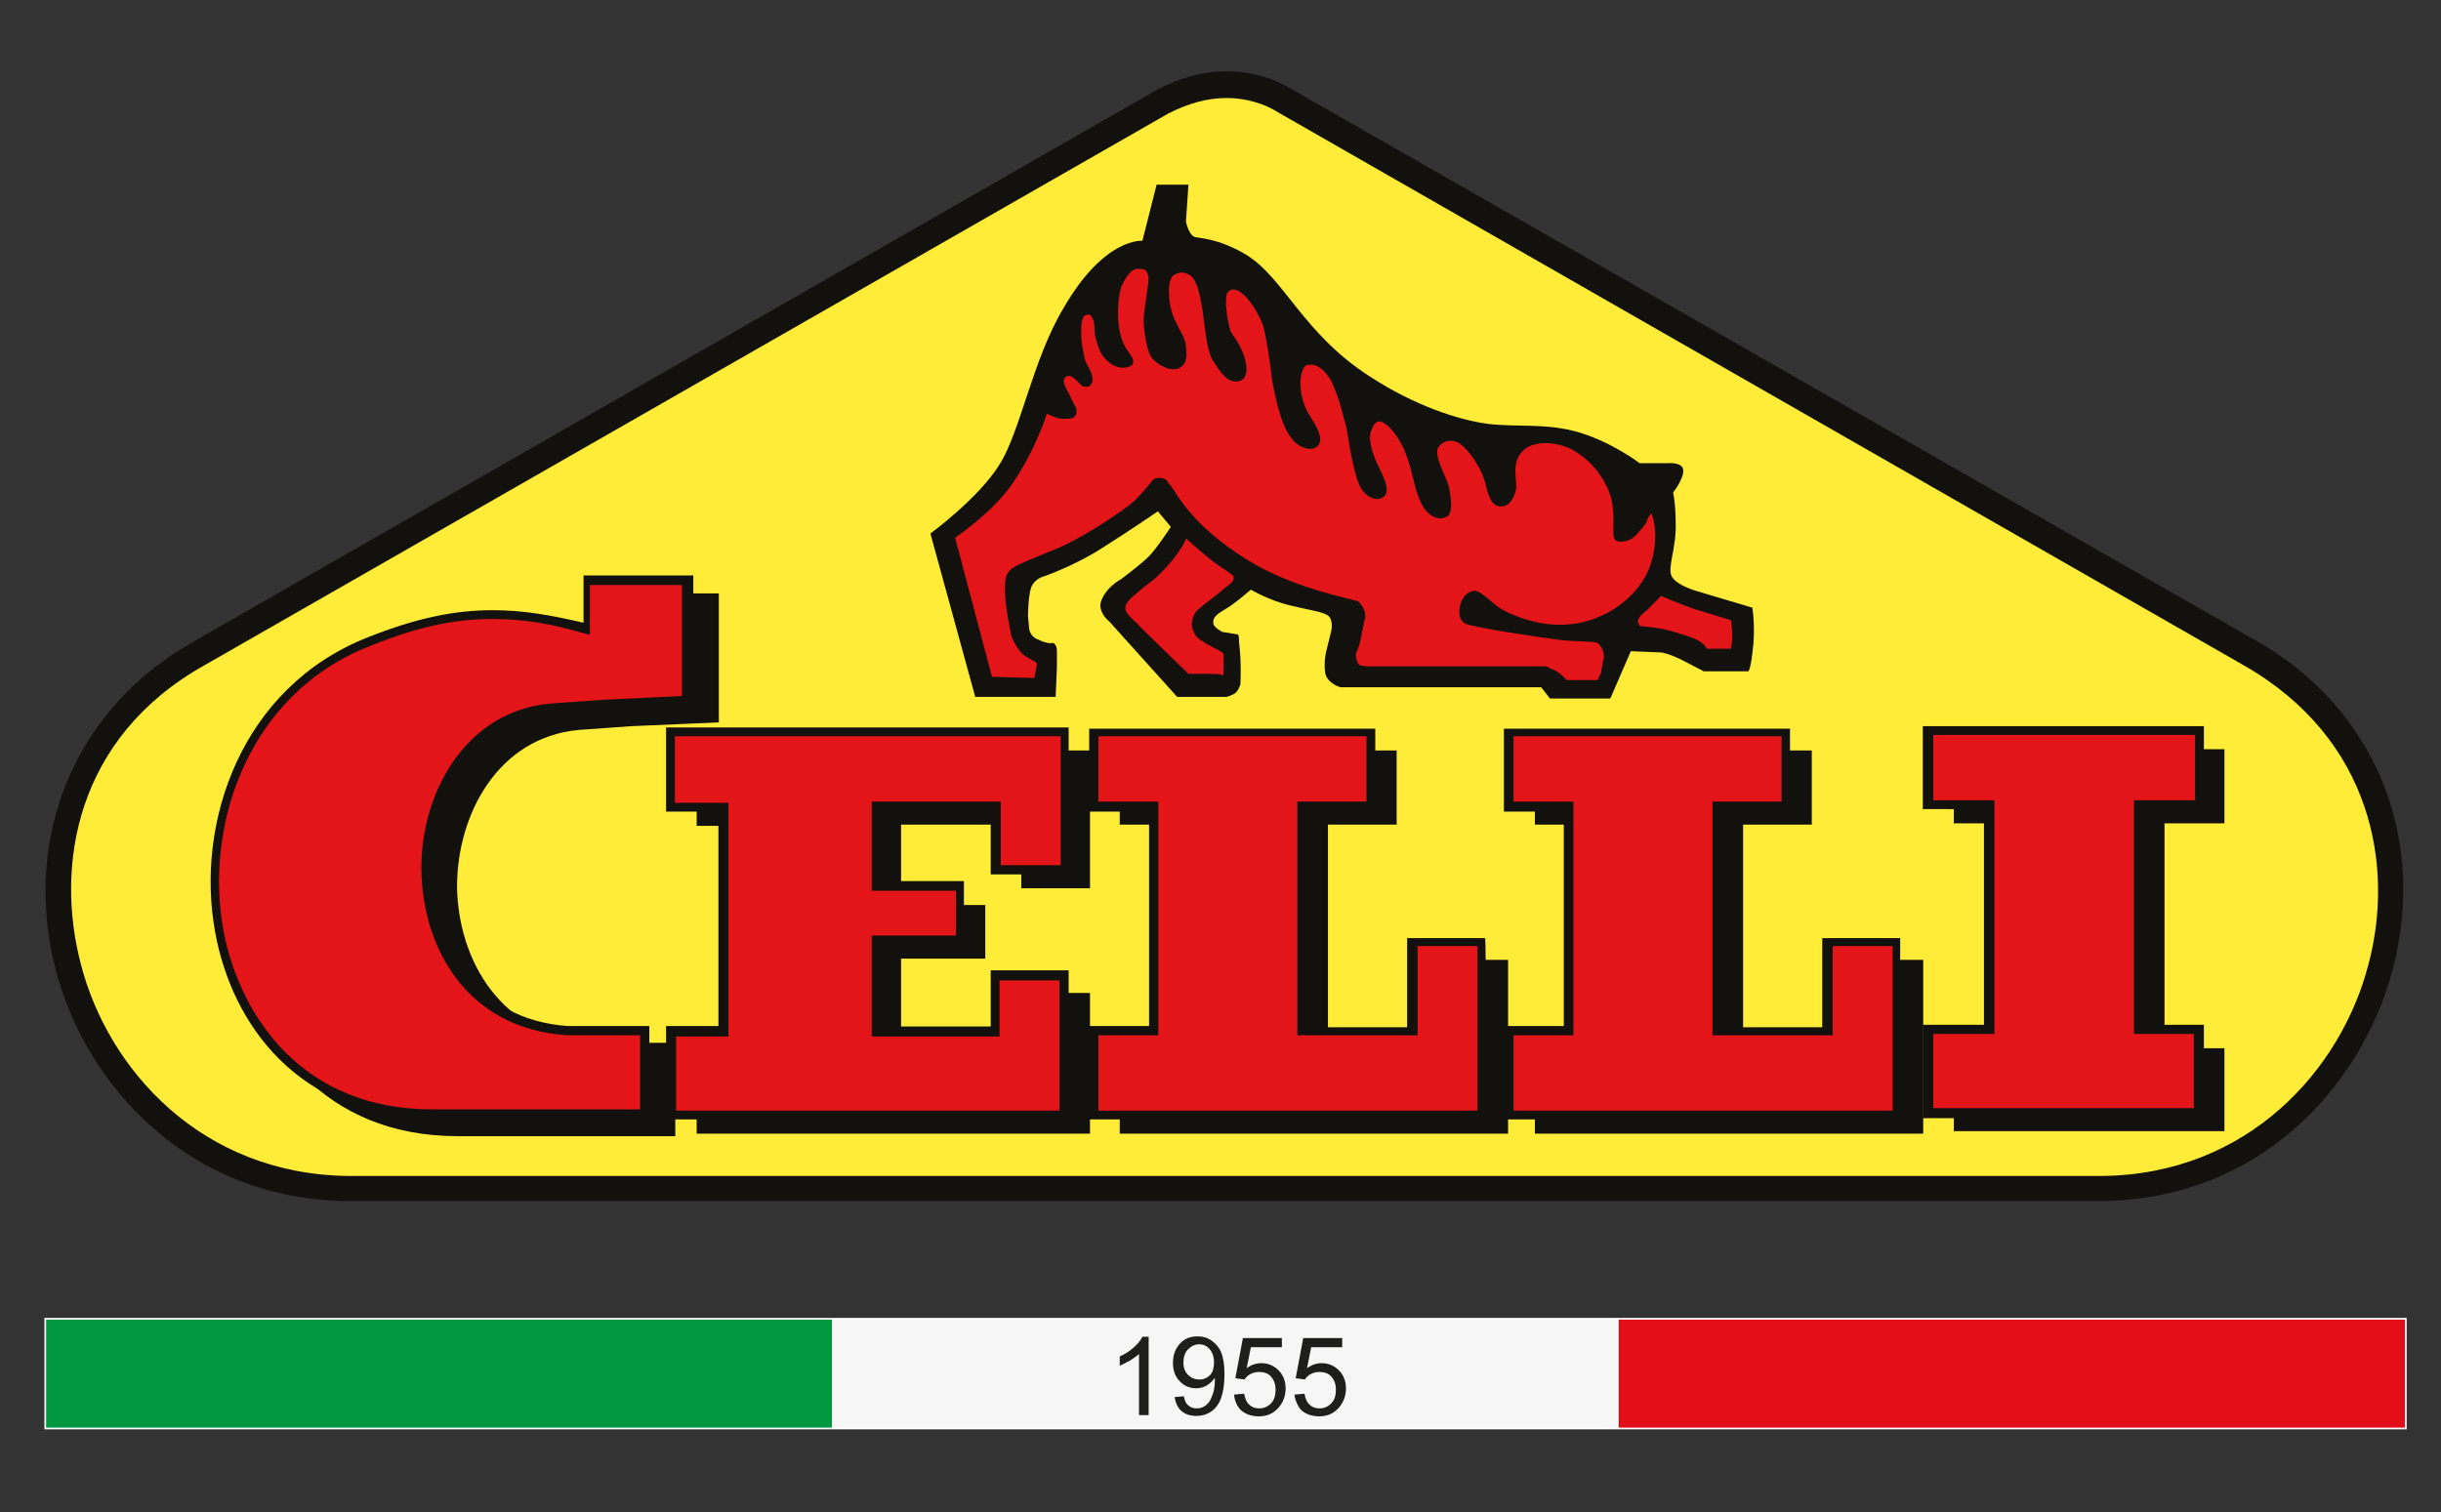 <?xml version="1.0" encoding="utf-8"?>
<!-- Generator: Adobe Illustrator 27.1.1, SVG Export Plug-In . SVG Version: 6.00 Build 0)  -->
<svg version="1.1" id="Livello_1" xmlns="http://www.w3.org/2000/svg" xmlns:xlink="http://www.w3.org/1999/xlink" x="0px" y="0px"
	 viewBox="0 0 582.7 361.1" enable-background="new 0 0 582.7 361.1" xml:space="preserve">
<rect x="0" y="0" width="582.7" height="361.1" fill="#333333" stroke="none"/>
<g>
	<g>
		<defs>
			<rect id="SVGID_1_" width="582.7" height="361.1"/>
		</defs>
		<clipPath id="SVGID_00000004540230924779311760000015535361339187293084_">
			<use xlink:href="#SVGID_1_"  overflow="visible"/>
		</clipPath>
		<path clip-path="url(#SVGID_00000004540230924779311760000015535361339187293084_)" fill="#FEEC39" d="M501.4,283.8
			c68.3-0.3,96.7-93,35.4-127.8L306.9,24.3c-7.6-4.9-18-6.1-29.6,0L47.7,156c-61,34.8-32.9,127.2,35.4,127.8H501.4z"/>
	</g>
	<g>
		<defs>
			<rect id="SVGID_00000057829593639858153790000010614122849246362549_" width="582.7" height="361.1"/>
		</defs>
		<clipPath id="SVGID_00000135673988655923323730000007446287587217540504_">
			<use xlink:href="#SVGID_00000057829593639858153790000010614122849246362549_"  overflow="visible"/>
		</clipPath>
		<path clip-path="url(#SVGID_00000135673988655923323730000007446287587217540504_)" fill="#12110E" d="M501.4,286.8H83.1
			c-38.4-0.3-62.8-28.1-69.8-55.2c-8.2-31.7,4.6-62.5,32.9-78.4L276.1,21.5c11.3-6.1,23.2-5.8,32.6,0L538.6,153
			c28.1,15.9,40.9,46.7,32.6,78.4C564,258.8,539.9,286.5,501.4,286.8 M292.9,23.4c-4.6,0-9.1,1.2-14,3.7l-230,131.7
			c-31.1,17.4-35.7,48.2-29.6,71.4c6.4,25,28.7,50.3,64,50.6h418.4c35.1-0.3,57.3-25.6,63.7-50.6c6.1-22.9,1.2-53.7-29.9-71.4
			L305.4,27C301.7,24.6,297.1,23.4,292.9,23.4"/>
	</g>
	<g>
		<defs>
			<rect id="SVGID_00000065786635163718414100000011382301054826954137_" width="582.7" height="361.1"/>
		</defs>
		<clipPath id="SVGID_00000173138831065593767740000005840309990210116783_">
			<use xlink:href="#SVGID_00000065786635163718414100000011382301054826954137_"  overflow="visible"/>
		</clipPath>
		<path clip-path="url(#SVGID_00000173138831065593767740000005840309990210116783_)" fill="#12110E" d="M141.6,250.3h18.3v20.1
			h-50.6c-62.8,0-69.8-91.5-14.9-113.1c23.5-9.1,35.1-7,51.8-3.1v-11.6h24.1v4.9v23.8l-19.8,0.9l-12.5,0.9
			C98.3,176.8,96.2,247.5,141.6,250.3"/>
	</g>
	<g>
		<defs>
			<rect id="SVGID_00000132803146916834431360000008169794180936576435_" width="582.7" height="361.1"/>
		</defs>
		<clipPath id="SVGID_00000127032807361322725310000014984204627235809690_">
			<use xlink:href="#SVGID_00000132803146916834431360000008169794180936576435_"  overflow="visible"/>
		</clipPath>
		<path clip-path="url(#SVGID_00000127032807361322725310000014984204627235809690_)" fill="#12110E" d="M161.1,271.3h-51.8
			c-32.3,0-47.9-22.9-51.8-44.2c-4.9-26.2,6.1-58.9,36.6-70.7c11.6-4.6,20.7-6.4,29.6-6.4c7.3,0,14,1.2,21.7,3v-11.3h26.2v30.8
			l-21,0.9l-12.5,0.9c-19.2,1.8-29,20.1-29,37.5c0.3,17.4,10.4,35.7,32.6,37.2h19.5v22.3H161.1z M123.6,152.1
			c-8.8,0-17.7,1.8-29,6.4c-29.3,11.3-39.9,43-35.1,68.3c4,20.4,18.9,42.4,49.7,42.4H159v-17.7h-17.4c-23.8-1.5-34.5-21-34.8-39.3
			s10.4-38.1,30.8-39.9l12.5-0.9l18.9-0.9V144h-22v11.9l-1.2-0.3C138,153.3,131.3,152.1,123.6,152.1"/>
	</g>
</g>
<polygon fill="#12110E" points="166.3,179.2 260.2,179.2 260.2,212.1 243.8,212.1 243.8,196.9 215.1,196.9 215.1,216.1 235.2,216.1 
	235.2,228.9 215.1,228.9 215.1,250.6 243.8,250.6 243.8,237.1 260.2,237.1 260.2,270.7 166.3,270.7 166.3,250.6 178.8,250.6 
	178.8,197.2 166.3,197.2 "/>
<polygon fill="#12110E" points="267.3,179.2 333.4,179.2 333.4,196.9 317,196.9 317,250.6 343.5,250.6 343.5,229.2 360,229.2 
	360,270.7 267.3,270.7 267.3,250.6 281.3,250.6 281.3,196.9 267.3,196.9 "/>
<polygon fill="#12110E" points="366.4,179.2 432.5,179.2 432.5,196.9 416.1,196.9 416.1,250.6 442.6,250.6 442.6,229.2 459.1,229.2 
	459.1,270.7 366.4,270.7 366.4,250.6 380.7,250.6 380.7,196.9 366.4,196.9 "/>
<polygon fill="#12110E" points="466.4,178.9 531,178.9 531,196.6 516.7,196.6 516.7,250.3 531,250.3 531,270.1 466.4,270.1 
	466.4,250.3 480.7,250.3 480.7,196.6 466.4,196.6 "/>
<g>
	<g>
		<defs>
			<rect id="SVGID_00000090275821723001798310000013360758268804494231_" width="582.7" height="361.1"/>
		</defs>
		<clipPath id="SVGID_00000098900275118312325810000005975600686895749288_">
			<use xlink:href="#SVGID_00000090275821723001798310000013360758268804494231_"  overflow="visible"/>
		</clipPath>
		<path clip-path="url(#SVGID_00000098900275118312325810000005975600686895749288_)" fill="#E31518" d="M135.5,246h18.3v19.8h-50.6
			c-62.8,0-69.8-91.5-14.9-113.1c23.5-9.2,35.1-7,51.8-3V138h24.1v4.9v23.8l-19.8,0.9l-12.5,0.9C92.2,172.5,90.1,243.2,135.5,246"/>
	</g>
	<g>
		<defs>
			<rect id="SVGID_00000061457356670110087840000007276752812310398353_" width="582.7" height="361.1"/>
		</defs>
		<clipPath id="SVGID_00000026866410529733258680000001472910741888695229_">
			<use xlink:href="#SVGID_00000061457356670110087840000007276752812310398353_"  overflow="visible"/>
		</clipPath>
		<path clip-path="url(#SVGID_00000026866410529733258680000001472910741888695229_)" fill="#12110E" d="M155,267h-51.8
			c-32.3,0-47.9-22.9-51.8-44.2c-4.9-26.2,6.1-58.8,36.6-70.7c11.6-4.6,20.7-6.4,29.6-6.4c7.3,0,14,1.2,21.7,3v-11.3h26.2v31.1
			l-21,0.9l-12.5,0.9c-19.2,1.8-29,20.1-29,37.5c0.3,17.4,10.4,35.7,32.6,37.2H155V267z M117.5,147.8c-8.8,0-17.7,1.8-29,6.4
			c-29.3,11.3-39.9,43-35.1,68.3c4,20.4,18.9,42.4,49.7,42.4h49.7v-17.7h-17.4c-23.8-1.5-34.5-20.7-34.8-39.3
			c-0.3-18.3,10.4-38.1,30.8-39.9l12.5-0.9l18.9-0.9v-26.5h-22v11.9l-1.2-0.3C131.9,149,125.2,147.8,117.5,147.8"/>
	</g>
</g>
<polygon fill="#E31518" points="160.2,174.9 254.1,174.9 254.1,207.9 237.7,207.9 237.7,192.6 209,192.6 209,211.8 229.1,211.8 
	229.1,224.3 209,224.3 209,246.3 237.7,246.3 237.7,232.9 254.1,232.9 254.1,266.1 160.2,266.1 160.2,246.3 172.7,246.3 
	172.7,192.9 160.2,192.9 "/>
<path fill="#12110E" d="M255.4,267.3H159V245h12.5v-51.2H159v-20.1h96.1v35.1h-18.6v-15.2H210v16.8h20.1v14.9H210v19.8h26.5v-13.4
	h18.6v35.7h0.3V267.3z M161.1,265.2h91.8v-31.1h-14.3v13.4h-30.5v-24.1h20.1v-10.7h-20.1v-21.3h30.8v15.2h14.3v-30.8h-92.1v15.9
	h12.8v55.8h-12.5v17.7L161.1,265.2L161.1,265.2z"/>
<polygon fill="#E31518" points="261.2,174.9 327.3,174.9 327.3,192.6 310.9,192.6 310.9,246.3 337.4,246.3 337.4,224.9 353.9,224.9 
	353.9,266.1 261.2,266.1 261.2,246.3 275.5,246.3 275.5,192.6 261.2,192.6 "/>
<g>
	<g>
		<defs>
			<rect id="SVGID_00000030477143593276715770000016810985499648973729_" width="582.7" height="361.1"/>
		</defs>
		<clipPath id="SVGID_00000037689268306596510220000015119153507443808384_">
			<use xlink:href="#SVGID_00000030477143593276715770000016810985499648973729_"  overflow="visible"/>
		</clipPath>
		<path clip-path="url(#SVGID_00000037689268306596510220000015119153507443808384_)" fill="#12110E" d="M354.8,267.3H260V245h14.3
			v-51.2H260V174h68.3v19.8h-16.5v51.5h24.1V224h18.6C354.8,223.7,354.8,267.3,354.8,267.3 M262.1,265.2h90.6v-39.3h-14.3v21.3
			h-28.7v-55.8h16.5v-15.6h-64v15.6h14.3v55.8h-14.3v18H262.1z"/>
	</g>
</g>
<polygon fill="#E31518" points="360.3,174.9 426.4,174.9 426.4,192.6 410,192.6 410,246.3 436.5,246.3 436.5,224.9 453,224.9 
	453,266.1 360.3,266.1 360.3,246.3 374.6,246.3 374.6,192.6 360.3,192.6 "/>
<path fill="#12110E" d="M453.9,267.3H359V245h14.3v-51.2H359V174h68.3v19.8h-16.5v51.5H435V224h18.6v43.3H453.9z M361.2,265.2h90.6
	v-39.3h-14.3v21.3h-28.7v-55.8h16.5v-15.6h-64v15.6h14.3v55.8h-14.3v18H361.2z"/>
<polygon fill="#E31518" points="460.3,174.3 524.9,174.3 524.9,192.3 510.6,192.3 510.6,246 524.9,246 524.9,265.8 460.3,265.8 
	460.3,246 474.6,246 474.6,192.3 460.3,192.3 "/>
<path fill="#12110E" d="M526.1,267H459v-22.3h14.6v-51.5H459v-19.8h67.1v19.8h-14.6v51.5h14.6V267z M461.2,264.6h62.5v-17.7h-14.3
	v-55.8H524v-15.6h-62.5v15.6h14.6v55.8h-14.6v17.7H461.2z"/>
<g>
	<g>
		<defs>
			<rect id="SVGID_00000090988378276722677040000008420675567186437781_" width="582.7" height="361.1"/>
		</defs>
		<clipPath id="SVGID_00000156558005427030191710000004224999060480313009_">
			<use xlink:href="#SVGID_00000090988378276722677040000008420675567186437781_"  overflow="visible"/>
		</clipPath>
		<path clip-path="url(#SVGID_00000156558005427030191710000004224999060480313009_)" fill="#12110E" d="M232.8,166.4l-10.7-39
			c0,0,11.6-8.5,16.5-16.5c4.9-7.6,7.9-25,15.2-37.2c9.8-17.1,18.9-16.2,18.9-16.2l3.4-13.4h7.6l-0.6,8.8c0,0,0.6,3.1,2.1,3.7
			c1.2,0.3,5.5,0.3,11.9,4c9.4,5.5,13.7,18.9,29.9,29.3c10.7,7,21.3,10.4,28.1,11.3c7.3,0.9,14-0.3,22,2.1
			c7.9,2.4,14.3,7.3,14.3,7.3h6.7c0,0,3.4-0.3,3.7,1.5c0.3,2.1-2.4,5.5-2.4,5.5s0.6,2.7,0.6,7c0.3,6.1-2.1,11-0.9,13.1
			c1.2,2.1,5.8,3.4,5.8,3.4l13.4,4c0,0,0.6,3.1,0.3,8.2c-0.3,3.1-0.6,5.8-1.2,7h-10.7c0,0-0.6-0.3-4.6-2.4c-3.4-1.8-5.5-2.1-5.5-2.1
			l-7.3-0.3l-4.9,11.3H370l-2.1-2.7H320c0,0-3.4-0.9-3.7-3.7c-0.3-2.7,0.3-4.9,0.3-4.9l1.2-4.9c0,0,0.6-2.7-0.9-3.7
			c-1.5-0.9-4.3-1.2-9.2-2.4c-4.9-1.2-9.1-3.7-9.1-3.7s-2.4,2.1-4.6,3.7c-2.1,1.5-4.9,2.4-4.3,4.6c0.3,0.9,2.1,1.8,2.1,1.8l3.7,0.6
			c0,0,0.3,0,0.3,2.1c0.6,4.6,0.3,9.8,0.3,9.8s-0.3,1.2-1.2,2.1c-0.9,0.6-2.1,0.9-2.1,0.9H281l-16.2-18c0,0-2.4-1.8-2.1-4.3
			c0.9-3.7,4.9-5.8,4.9-5.8s4.6-3.4,6.7-5.5c1.8-1.8,5.2-7,5.2-7l-3.1-3.7c0,0-7.6,5.2-14,9.2s-13.4,6.4-13.4,6.4s-2.4,0.6-3,3.1
			c-0.6,2.4-0.6,6.4-0.6,6.4l0.3,3.1c0,0,0.3,1.8,2.1,2.4c1.8,0.9,3,0.9,3,0.9s1.2-0.6,1.5,1.5v4.3l-0.3,7L232.8,166.4L232.8,166.4z
			"/>
	</g>
	<g>
		<defs>
			<rect id="SVGID_00000042012047788198445590000017022997753219875502_" width="582.7" height="361.1"/>
		</defs>
		<clipPath id="SVGID_00000183956276815478720610000004463210563912978878_">
			<use xlink:href="#SVGID_00000042012047788198445590000017022997753219875502_"  overflow="visible"/>
		</clipPath>
		<path clip-path="url(#SVGID_00000183956276815478720610000004463210563912978878_)" fill="#12110E" d="M396.5,142.3
			c0,0,4.9,2.1,7.9,3.1c3,0.9,8.8,2.7,8.8,2.7s0.3,1.8,0.3,3.7c0,1.5-0.3,3.1-0.3,3.1h-5.8c0,0-0.3-1.5-3.7-2.7
			c-3.4-1.2-5.8-1.8-7.3-2.1s-4.9-0.6-4.9-0.6s-0.9-0.9-0.3-1.8c0.3-0.6,0.9-1.2,2.1-2.1L396.5,142.3z"/>
	</g>
	<g>
		<defs>
			<rect id="SVGID_00000114063595257550982650000012447991160275310483_" width="582.7" height="361.1"/>
		</defs>
		<clipPath id="SVGID_00000090280431066670727320000008599539191900517044_">
			<use xlink:href="#SVGID_00000114063595257550982650000012447991160275310483_"  overflow="visible"/>
		</clipPath>
		<path clip-path="url(#SVGID_00000090280431066670727320000008599539191900517044_)" fill="#12110E" d="M413.6,155.1h-6.1
			c-0.3-0.3-0.6-1.5-3.7-2.7c-3.7-1.2-6.1-1.8-7.3-2.1c-1.5-0.3-4.9-0.6-4.9-0.6c-0.6-0.3-0.9-1.5-0.3-2.1c0.3-0.6,0.9-1.2,2.1-2.1
			c1.2-0.9,2.7-2.7,2.7-2.7c0.3-0.3,5.2,2.1,8.2,3.1c3,0.9,8.8,2.7,8.8,2.7c0.3,0.3,0.6,1.8,0.6,4
			C413.9,153.3,413.6,154.8,413.6,155.1 M392,149c0.3,0,3.4,0.3,4.9,0.6c1.2,0.3,3.7,0.9,7.3,2.1c3.4,1.2,3.7,2.7,4,2.7h5.5
			c0-0.3,0.3-1.5,0.3-2.7c0-1.8-0.3-3.4-0.3-3.7c0,0-5.8-1.8-8.8-2.7c-2.7-0.9-7.6-3-7.9-3c0,0-1.5,1.8-2.7,2.7s-1.8,1.5-2.1,2.1
			C391.1,148.1,391.7,149,392,149"/>
	</g>
	<g>
		<defs>
			<rect id="SVGID_00000059304110294048501980000007966066851886065299_" width="582.7" height="361.1"/>
		</defs>
		<clipPath id="SVGID_00000021840742749282970800000006686651903219922084_">
			<use xlink:href="#SVGID_00000059304110294048501980000007966066851886065299_"  overflow="visible"/>
		</clipPath>
		<path clip-path="url(#SVGID_00000021840742749282970800000006686651903219922084_)" fill="#12110E" d="M283.1,129.5
			c0,0,2.7,2.4,6.1,4.9c3.4,2.1,3,2.1,4.3,3c0.9,0.6-0.9,1.8-2.4,3s-6.1,4.6-6.4,4.9c-0.3,0.3-1.8,2.7-0.6,4.9
			c0.9,2.1,0.9,1.8,2.7,3.1c1.8,1.2,4.6,2.7,4.6,2.7v4.6H284c0,0-8.8-8.2-11.6-11.3c-1.8-1.8-3.7-3.4-3.4-4.6c0.3-1.2,4.9-4.3,7-6.4
			C281,133.5,283.1,129.5,283.1,129.5"/>
	</g>
	<g>
		<defs>
			<rect id="SVGID_00000057128120403240400220000015433733530258402198_" width="582.7" height="361.1"/>
		</defs>
		<clipPath id="SVGID_00000011728730885634239420000010189827642118680204_">
			<use xlink:href="#SVGID_00000057128120403240400220000015433733530258402198_"  overflow="visible"/>
		</clipPath>
		<path clip-path="url(#SVGID_00000011728730885634239420000010189827642118680204_)" fill="#12110E" d="M284,160.6L284,160.6
			c-0.3,0-8.8-8.5-11.9-11.6c-0.3-0.6-0.9-0.9-1.2-1.2c-1.2-1.2-2.4-2.4-2.1-3.4c0.3-0.9,1.8-2.1,4-3.7c1.2-0.9,2.4-1.8,3.4-2.7
			c4.9-4.9,7-8.5,7-8.5c0.3,0,3,2.4,6.4,4.6c1.8,1.2,2.4,1.8,3,2.1l1.2,0.9c0.3,0.3,0.3,0.3,0.3,0.6c0,0.6-0.9,1.2-1.8,2.1l-1.8,1.5
			c-1.8,1.2-5.2,4-5.2,4.3c-0.6,0.6-1.5,2.7-0.6,4.6c0.9,1.5,0.9,1.8,1.8,2.4c0.3,0.3,0.6,0.3,0.9,0.6c1.8,1.2,4.6,2.7,4.6,2.7
			c0.3,4.9,0,4.9,0,4.9C291.3,160.6,291.3,160.6,284,160.6 M282.8,129.8c0,0.3-1.8,4-6.7,8.5c-0.9,0.9-2.1,1.8-3.4,2.7
			c-1.8,1.2-3.4,2.7-3.7,3.4c-0.3,0.9,0.9,1.8,2.1,3.1l1.2,1.2c2.7,2.7,10.7,10.4,11.6,11.3h7c0,0,0-2.7-0.3-4.3
			c0,0-2.7-1.2-4.6-2.4c-0.3-0.3-0.6-0.6-0.9-0.6c-0.9-0.6-1.2-0.9-1.8-2.4c-1.2-2.4,0.6-5.2,0.9-5.2c0.3-0.3,2.7-2.1,5.5-4.3
			l1.8-1.5c0.9-0.6,1.8-1.2,1.8-1.5l-1.5-1.2c-0.6-0.3-1.2-0.9-3-2.1C285.9,132.5,283.1,130.1,282.8,129.8"/>
	</g>
	<g>
		<defs>
			<rect id="SVGID_00000120530659813521247700000012534626870705180295_" width="582.7" height="361.1"/>
		</defs>
		<clipPath id="SVGID_00000103970388784682404450000009367353153430607506_">
			<use xlink:href="#SVGID_00000120530659813521247700000012534626870705180295_"  overflow="visible"/>
		</clipPath>
		<path clip-path="url(#SVGID_00000103970388784682404450000009367353153430607506_)" fill="#E31518" d="M382.2,160.6
			c-0.6,1.5-0.9,1.8-0.9,1.8H374c0,0-1.8-2.1-3.7-2.7c-1.8-0.9-1.5-0.6-1.5-0.6h-42.4c0,0-1.2,0-1.8-0.3c-0.6-0.3-0.6-0.9-0.9-1.8
			c-0.3-0.9,0.6-2.1,0.9-3.4c0.3-1.2,0.9-4.6,1.2-5.8c0.3-0.9,0-2.4-0.9-3.4c-0.6-1.2-1.5-0.9-2.1-1.2c-0.9-0.3-14.9-3.1-25-9.5
			c-13.4-8.2-17.1-16.2-18.3-17.7c-1.2-1.2-0.6-1.5-2.1-1.8c-1.2-0.3-2.1,0.3-2.1,0.3s-2.1,2.7-4.6,5.2c-2.7,2.4-13.4,9.5-19.2,11.6
			c-4.9,2.1-9.5,3.7-10.4,4.9c-1.2,1.2-1.2,2.4-1.2,5.2c0,3,1.5,10.4,1.5,10.4s0.6,1.8,2.1,3.7c0.9,1.2,2.4,1.8,3.4,2.4
			c0.9,0.6,0.6,0.9,0.6,0.9l-0.6,3.1l-10.1-0.3l-8.8-33.2c0,0,9.5-6.4,14-13.4c5.5-8.2,7.9-16.2,7.9-16.2s3.1,1.5,4.3,1.2
			c1.2,0,2.4,0,2.7-1.2c0.3-1.8-0.3-1.5-1.2-3.7c-0.9-2.1-2.4-3.7-1.5-4.9c0.9-0.9,1.8-0.3,2.7,0.6c0.9,0.6,0.9,1.2,1.8,1.5
			c1.2,0.3,2.1-0.3,2.1-1.8s-1.2-3-1.8-4.6c-0.3-1.5-0.9-3.7-0.9-6.1c0-2.1,0-4.3,1.2-4.6c0.9-0.3,1.2,0,1.8,1.5
			c0.3,1.5,0,2.7,0.6,4.6c0.6,1.8,0.9,3.4,2.7,4.9c1.5,1.5,3.4,1.8,4.6,1.5s1.5-0.6,1.5-1.5c0-1.2-1.8-2.4-2.7-5.2
			c-1.5-4.3-0.9-10.7,0-12.8c0.9-1.8,2.1-4.3,4.3-4c1.5,0,1.8,0.6,2.1,2.1c0,1.5-1.2,8.2-1.2,10.1c0,1.8,0.6,7.6,2.1,9.2
			c1.5,1.8,4.9,3.4,6.7,2.1c1.8-1.2,1.5-3.4,1.2-5.8c-0.6-2.4-2.7-4.9-3.4-7.9c-0.6-2.1-1.2-7.6,0.9-8.5c1.2-0.6,2.4-0.6,3.7,0.3
			c1.5,1.2,2.1,4,2.7,7.3c0.6,3,0.9,10.4,2.7,13.1c1.8,2.7,3.1,4.9,5.5,4.9c1.8,0,2.7-1.5,2.4-3.7c-0.3-3.4-2.7-6.7-3.7-8.2
			c-0.9-2.4-1.5-7.9-0.9-9.1s2.1-1.5,4,0.3c2.1,1.8,4.6,6.4,4.9,8.5c0.6,2.4,1.5,8.5,1.8,11.3c0.6,3.7,2.1,11.3,4.6,14.3
			c0.9,1.5,3.7,3.4,5.8,2.4c2.7-1.5,0-5.5-1.5-7.9c-2.1-3.4-2.4-7.6-1.8-9.8c0.6-2.1,1.2-2.1,1.8-2.1c1.2-0.3,3.4,0.6,5.2,3.7
			c1.5,3.1,2.4,6.1,3.7,11.3c0.9,5.2,2.1,13.1,4,15.2c1.2,1.5,3.1,2.4,4.6,1.5c1.8-0.9,0.9-3.7-0.3-6.1c-1.2-2.4-3.4-7-2.4-9.8
			c0.9-2.7,2.1-2.4,2.7-2.1c2.4,1.2,4.6,4.9,5.5,7.3c1.8,4.6,2.1,8.8,3.7,11.9c1.2,2.7,3.7,4.6,6.1,3.4c1.5-0.6,1.2-4,0.6-7
			c-0.6-2.7-4-7.9-2.4-9.8c1.5-1.8,4-1.8,5.8,0c2.1,1.8,4.6,6.1,5.2,8.5s1.2,5.5,3.4,5.8c2.1,0.3,3.4-1.5,4-4
			c0.3-2.4-1.2-6.4,1.5-9.1c2.4-2.7,7.9-2.4,11.6-0.6c6.4,3.4,8.8,9.1,9.5,11.3c1.5,5.5-0.3,10.1,1.5,10.7c1.8,0.6,4-0.6,4.9-1.8
			c0.9-1.2,1.5-1.5,2.1-2.7c0.3-1.2,1.2-2.1,1.2-2.1s2.1,4.3,0,11.6c-2.1,7.6-11.6,15.9-23.8,14.9c-4.9-0.3-10.7-2.7-12.5-4
			c-1.8-1.2-4.9-4.6-6.4-4s-2.1,1.2-2.7,2.7s-0.9,4.3,1.2,5.2c2.4,0.9,16.2,3,21.6,3.7c3.7,0.6,9.2,0.3,9.8,0.9
			c0.9,0.6,1.5,2.1,1.5,3.4C382.5,158.2,382.5,159.1,382.2,160.6"/>
	</g>
	<g>
		<defs>
			<rect id="SVGID_00000072985945514749264520000004379509522903730096_" width="582.7" height="361.1"/>
		</defs>
		<clipPath id="SVGID_00000144311998331527088870000014533611460195990405_">
			<use xlink:href="#SVGID_00000072985945514749264520000004379509522903730096_"  overflow="visible"/>
		</clipPath>
		<path clip-path="url(#SVGID_00000144311998331527088870000014533611460195990405_)" fill="#E31518" d="M283.1,129.5
			c0,0,2.7,2.4,6.1,4.9c3.4,2.1,3,2.1,4.3,3c0.9,0.6-0.9,1.8-2.4,3s-6.1,4.6-6.4,4.9c-0.3,0.3-1.8,2.7-0.6,4.9
			c0.9,2.1,0.9,1.8,2.7,3.1c1.8,1.2,4.6,2.7,4.6,2.7v4.6H284c0,0-8.8-8.2-11.6-11.3c-1.8-1.8-3.7-3.4-3.4-4.6c0.3-1.2,4.9-4.3,7-6.4
			C281,133.5,283.1,129.5,283.1,129.5"/>
	</g>
	<g>
		<defs>
			<rect id="SVGID_00000042700002468094383180000013225397009379496607_" width="582.7" height="361.1"/>
		</defs>
		<clipPath id="SVGID_00000007397763947166583090000002136691414396198066_">
			<use xlink:href="#SVGID_00000042700002468094383180000013225397009379496607_"  overflow="visible"/>
		</clipPath>
		<path clip-path="url(#SVGID_00000007397763947166583090000002136691414396198066_)" fill="#E31518" d="M284,160.9h-0.3
			c0,0-8.8-8.5-11.6-11.3c-0.3-0.6-0.9-0.9-1.2-1.2c-1.5-1.5-2.7-2.4-2.1-4c0.3-0.9,1.8-2.1,4-4c1.2-0.9,2.4-1.8,3.4-2.7
			c4.9-4.6,6.7-8.5,6.7-8.5l0.3-0.6l0.6,0.6c0,0,2.7,2.4,5.8,4.9c1.8,1.2,2.4,1.8,3.1,2.1l1.2,0.9c0.6,0.3,0.6,0.6,0.6,0.9
			c0,0.9-0.9,1.5-2.1,2.4l-1.8,1.5c-1.5,1.2-4.9,3.7-5.2,4.3c0,0-1.5,2.1-0.6,4.3c0.6,1.5,0.9,1.5,1.5,2.1c0.3,0.3,0.6,0.3,0.9,0.6
			c1.8,1.2,4.6,2.4,4.6,2.7l0.3,0.3v0.3c0,4.6,0,4.6-0.3,4.9C291.6,160.9,291.6,160.9,284,160.9 M283.1,130.7
			c-0.9,1.2-2.7,4.3-6.7,8.2c-0.9,0.9-2.1,1.8-3.4,2.7c-1.5,1.2-3.4,2.7-3.7,3.4c-0.3,0.6,0.9,1.5,1.8,2.7c0.3,0.3,0.9,0.9,1.2,1.2
			c2.4,2.7,10.1,10.1,11.3,11.3h6.4v-3.4c-0.9-0.3-2.7-1.5-4.3-2.4c-0.3-0.3-0.6-0.6-0.9-0.6c-0.9-0.6-1.2-0.9-2.1-2.7
			c-1.2-2.4,0.3-4.9,0.9-5.5c0.3-0.3,1.5-1.2,5.5-4.3l1.8-1.5c0.6-0.3,1.5-0.9,1.5-1.2l-1.2-0.6c-0.6-0.3-1.2-0.9-3.1-2.1
			C286.2,133.2,284,131.3,283.1,130.7"/>
	</g>
	<g>
		<defs>
			<rect id="SVGID_00000029767385398054574000000000543724560966331010_" width="582.7" height="361.1"/>
		</defs>
		<clipPath id="SVGID_00000132786225074684009220000001902431566415870141_">
			<use xlink:href="#SVGID_00000029767385398054574000000000543724560966331010_"  overflow="visible"/>
		</clipPath>
		<path clip-path="url(#SVGID_00000132786225074684009220000001902431566415870141_)" fill="#E31518" d="M396.5,142.3
			c0,0,4.9,2.1,7.9,3.1c3,0.9,8.8,2.7,8.8,2.7s0.3,1.8,0.3,3.7c0,1.5-0.3,3.1-0.3,3.1h-5.8c0,0-0.3-1.5-3.7-2.7
			c-3.4-1.2-5.8-1.8-7.3-2.1s-4.9-0.6-4.9-0.6s-0.9-0.9-0.3-1.8c0.3-0.6,0.9-1.2,2.1-2.1L396.5,142.3z"/>
	</g>
</g>
<rect x="10.8" y="314.9" fill="#009741" width="187.8" height="26.2"/>
<rect x="198.6" y="314.9" fill="#F6F6F6" width="187.8" height="26.2"/>
<rect x="386.5" y="314.9" fill="#E20E18" width="187.8" height="26.2"/>
<rect x="10.8" y="314.9" fill="none" stroke="#FFFFFF" stroke-width="0.407" stroke-miterlimit="10" width="563.5" height="26.2"/>
<g>
	<g>
		<defs>
			<rect id="SVGID_00000059293614091691654260000014127789483225787793_" width="582.7" height="361.1"/>
		</defs>
		<clipPath id="SVGID_00000031168254194756054940000006432556530324246963_">
			<use xlink:href="#SVGID_00000059293614091691654260000014127789483225787793_"  overflow="visible"/>
		</clipPath>
		<path clip-path="url(#SVGID_00000031168254194756054940000006432556530324246963_)" fill="#1E1E1C" d="M274.2,337.9h-2.3v-14.6
			c-0.5,0.5-1.3,1-2.2,1.6c-0.9,0.5-1.7,0.9-2.4,1.2v-2.2c1.3-0.6,2.4-1.3,3.4-2.2c1-0.9,1.6-1.7,2-2.5h1.5V337.9z"/>
	</g>
	<g>
		<defs>
			<rect id="SVGID_00000101785344697928586410000018320661580340280710_" width="582.7" height="361.1"/>
		</defs>
		<clipPath id="SVGID_00000013871815035177646170000001094516796108459916_">
			<use xlink:href="#SVGID_00000101785344697928586410000018320661580340280710_"  overflow="visible"/>
		</clipPath>
		<path clip-path="url(#SVGID_00000013871815035177646170000001094516796108459916_)" fill="#1E1E1C" d="M280.4,333.6l2.2-0.2
			c0.2,1,0.5,1.8,1.1,2.2c0.5,0.5,1.2,0.7,2,0.7c0.7,0,1.3-0.2,1.8-0.5s1-0.8,1.3-1.3s0.6-1.3,0.9-2.2c0.2-0.9,0.3-1.8,0.3-2.8
			c0-0.1,0-0.3,0-0.5c-0.5,0.7-1.1,1.3-1.9,1.8s-1.7,0.7-2.6,0.7c-1.5,0-2.9-0.6-3.9-1.7c-1.1-1.1-1.6-2.6-1.6-4.4
			c0-1.9,0.6-3.4,1.7-4.6s2.5-1.7,4.2-1.7c1.2,0,2.3,0.3,3.3,1s1.8,1.6,2.3,2.8c0.5,1.2,0.8,3,0.8,5.2c0,2.4-0.3,4.3-0.8,5.7
			c-0.5,1.4-1.3,2.5-2.3,3.2s-2.2,1.1-3.6,1.1c-1.5,0-2.7-0.4-3.6-1.2C281.2,336.2,280.6,335,280.4,333.6 M289.8,325.3
			c0-1.3-0.4-2.4-1-3.1c-0.7-0.8-1.5-1.2-2.5-1.2s-1.9,0.4-2.7,1.2c-0.8,0.8-1.1,1.9-1.1,3.2c0,1.2,0.4,2.2,1.1,2.9
			c0.7,0.7,1.6,1.1,2.7,1.1s1.9-0.4,2.6-1.1C289.5,327.7,289.8,326.6,289.8,325.3"/>
	</g>
	<g>
		<defs>
			<rect id="SVGID_00000039095003683892562250000017458056199496824251_" width="582.7" height="361.1"/>
		</defs>
		<clipPath id="SVGID_00000097476657746923792230000013425368549686654395_">
			<use xlink:href="#SVGID_00000039095003683892562250000017458056199496824251_"  overflow="visible"/>
		</clipPath>
		<path clip-path="url(#SVGID_00000097476657746923792230000013425368549686654395_)" fill="#1E1E1C" d="M294.6,333l2.4-0.2
			c0.2,1.2,0.6,2.1,1.2,2.6c0.6,0.6,1.4,0.9,2.4,0.9c1.1,0,2-0.4,2.8-1.2c0.8-0.8,1.1-1.9,1.1-3.3c0-1.3-0.4-2.3-1.1-3.1
			c-0.7-0.8-1.7-1.1-2.9-1.1c-0.7,0-1.4,0.2-2,0.5s-1.1,0.8-1.4,1.3l-2.2-0.3l1.8-9.6h9.3v2.2h-7.4l-1,5c1.1-0.8,2.3-1.2,3.5-1.2
			c1.6,0,3,0.6,4.1,1.7s1.7,2.6,1.7,4.3c0,1.7-0.5,3.1-1.5,4.4c-1.2,1.5-2.8,2.3-4.9,2.3c-1.7,0-3.1-0.5-4.2-1.4
			C295.3,335.8,294.7,334.5,294.6,333"/>
	</g>
	<g>
		<defs>
			<rect id="SVGID_00000056421044586931247900000003771670313275776908_" width="582.7" height="361.1"/>
		</defs>
		<clipPath id="SVGID_00000114040214842660728240000011821279046105396667_">
			<use xlink:href="#SVGID_00000056421044586931247900000003771670313275776908_"  overflow="visible"/>
		</clipPath>
		<path clip-path="url(#SVGID_00000114040214842660728240000011821279046105396667_)" fill="#1E1E1C" d="M309,333l2.4-0.2
			c0.2,1.2,0.6,2.1,1.2,2.6c0.6,0.6,1.4,0.9,2.4,0.9c1.1,0,2-0.4,2.8-1.2c0.8-0.8,1.1-1.9,1.1-3.3c0-1.3-0.4-2.3-1.1-3.1
			c-0.7-0.8-1.7-1.1-2.9-1.1c-0.7,0-1.4,0.2-2,0.5s-1.1,0.8-1.4,1.3l-2.2-0.3l1.8-9.6h9.3v2.2H313l-1,5c1.1-0.8,2.3-1.2,3.5-1.2
			c1.6,0,3,0.6,4.1,1.7s1.7,2.6,1.7,4.3c0,1.7-0.5,3.1-1.5,4.4c-1.2,1.5-2.8,2.3-4.9,2.3c-1.7,0-3.1-0.5-4.2-1.4
			C309.8,335.8,309.2,334.5,309,333"/>
	</g>
</g>
</svg>
